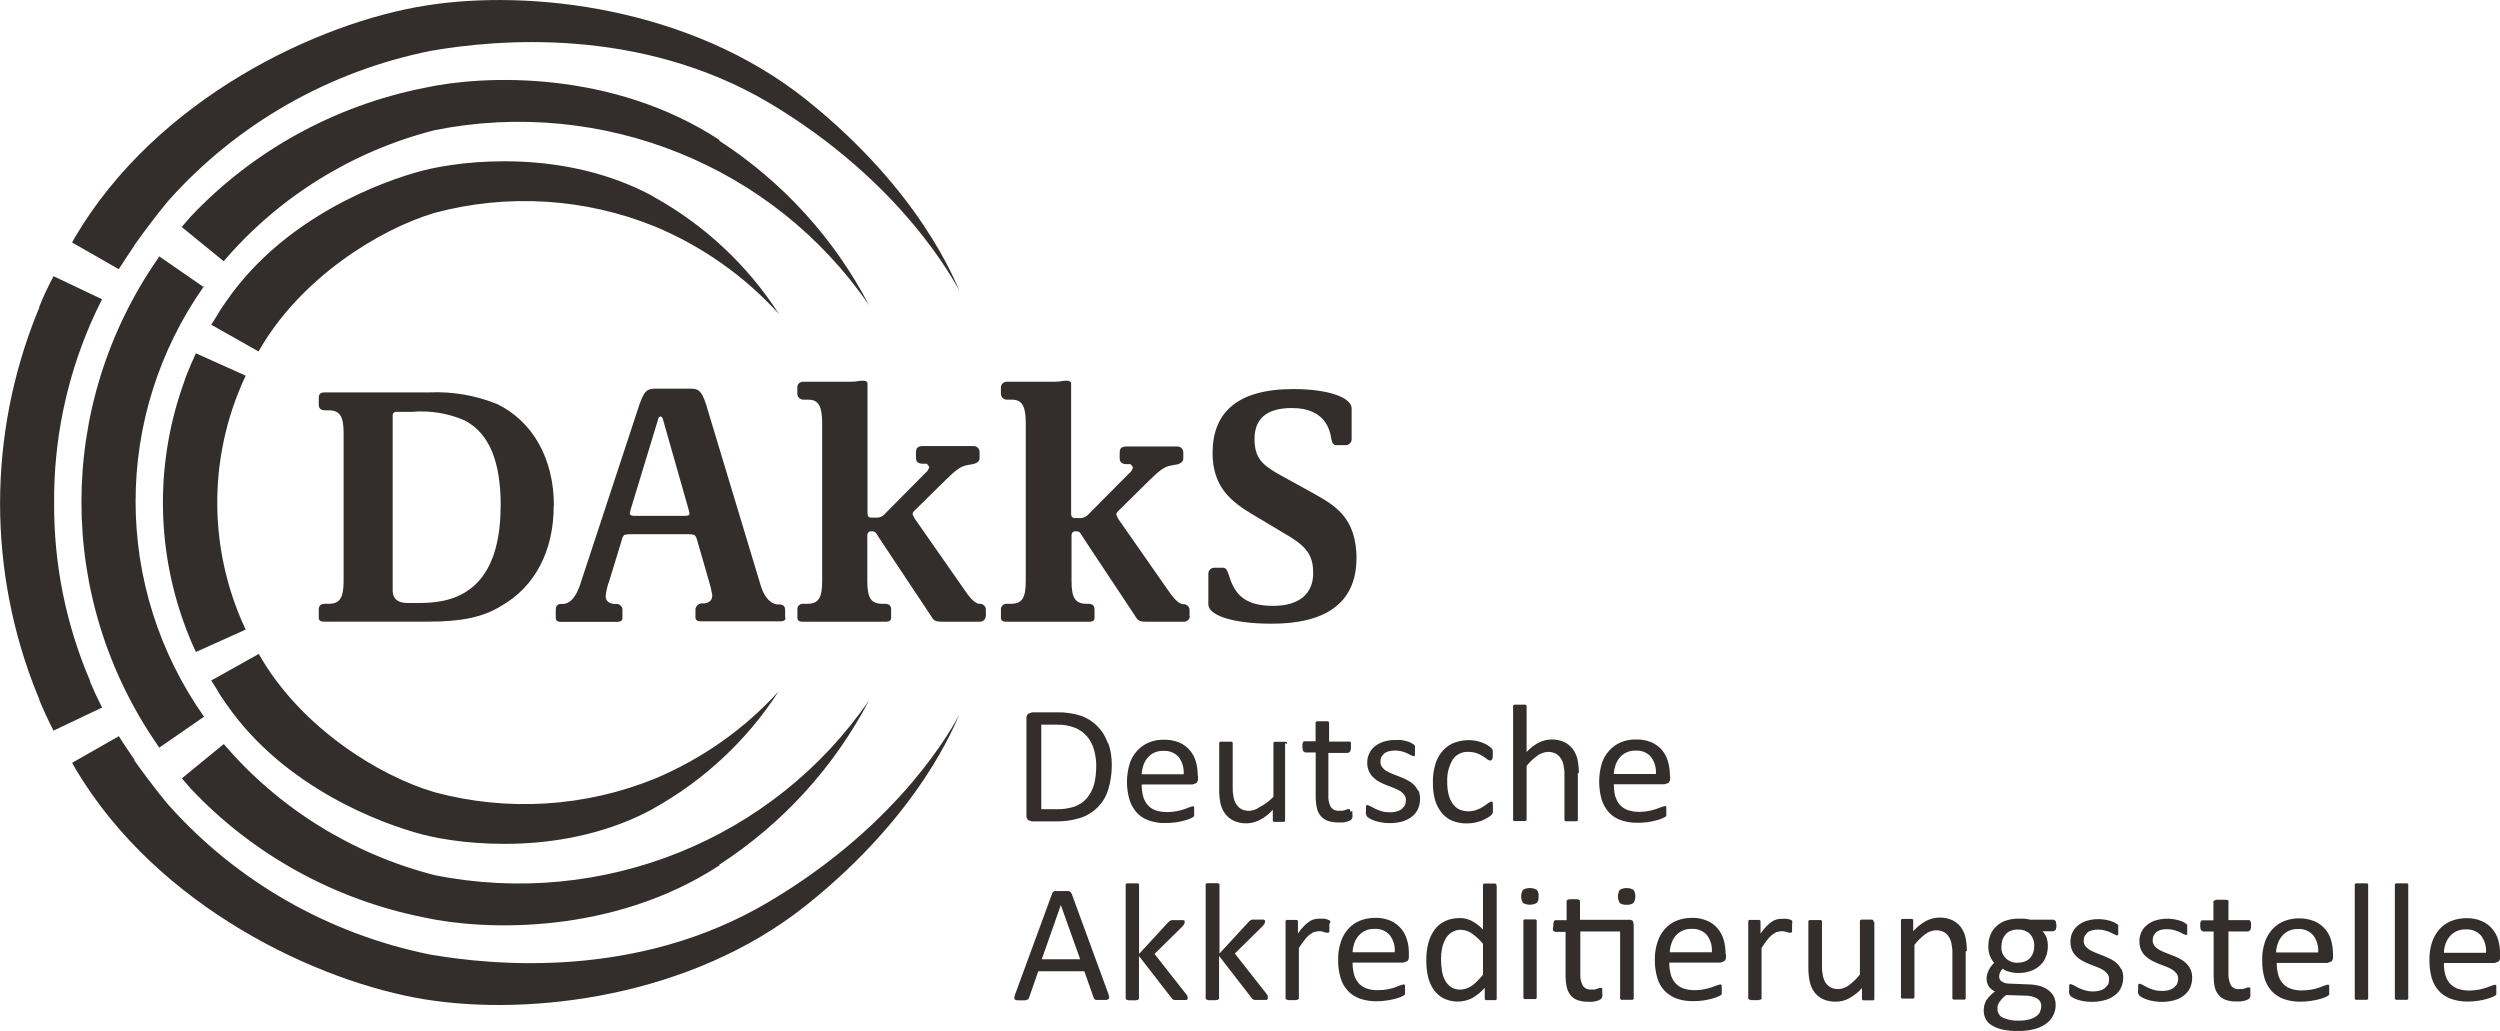 <?xml version="1.0" encoding="UTF-8"?>
<svg id="logo-dakks" xmlns="http://www.w3.org/2000/svg" width="242.5" height="100" viewBox="0 0 242.5 100">
  <defs>
    <style>
      .cls-1 {
        fill: #332e2c;
      }
    </style>
  </defs>
  <path id="logo-dakks-path8" class="cls-1" d="M53.73,49.07c0-4.56-2.03-8.17-5.49-9.87-2.07-.84-4.3-1.23-6.54-1.14h-10.17c-.51,0-.61,.2-.61,.57v.6c0,.3,.1,.57,.61,.57h.34c1.09,0,1.46,.57,1.46,2.2v14.37c0,1.64-.38,2.2-1.46,2.2h-.34c-.51,0-.61,.27-.61,.57v.8c0,.23,.17,.36,.48,.36h10.17c3.29,0,5.33-.46,7.06-1.53,3.22-1.84,5.08-5.27,5.08-9.71m-5.15,0c0,8.93-5.22,9.43-7.93,9.43h-1.12c-.91,0-1.42-.4-1.42-1.2v-16.97c-.02-.18,.1-.34,.28-.37h1.62c1.74-.15,3.49,.14,5.08,.83,2.48,1.3,3.5,4.13,3.5,8.31m27.59,10.9v-.76c0-.27-.06-.57-.51-.6h-.3c-.57-.1-1.15-.6-1.52-1.7l-5.13-17c-.54-1.93-.84-2.23-1.69-2.23h-3.29c-1.02,0-1.25,.13-1.89,2.13l-5.59,16.98c-.38,1.07-.88,1.67-1.52,1.77h-.3c-.45,0-.51,.34-.51,.6v.77c0,.23,.16,.37,.47,.37h5.53c.3,0,.47-.14,.47-.37v-.8c0-.3-.24-.54-.54-.57h-.34c-.58-.1-.75-.4-.75-.8,.06-.49,.17-.97,.35-1.43l1.22-3.99c.03-.18,.11-.34,.23-.47,.18-.05,.36-.07,.55-.07h5.69c.19,0,.38,.02,.57,.07,.12,.12,.2,.27,.24,.43l1.15,3.98c.15,.47,.26,.94,.34,1.43,0,.4-.17,.7-.74,.8h-.34c-.29,.05-.52,.28-.55,.57v.8c0,.23,.17,.37,.48,.37h7.8c.3,0,.47-.14,.47-.37m-9.32-10.1c0,.17-.16,.24-.47,.24h-4.85c-.3,0-.48-.07-.48-.24l.1-.43,2.61-8.57c0-.13,.1-.4,.27-.4s.23,.23,.27,.4l2.44,8.57,.1,.43m28.75,9.94v-.6c0-.3-.23-.55-.54-.57h-.07c-.51,0-1.09-.8-1.45-1.33l-4.88-6.99-.17-.37c0-.16,.13-.3,.3-.46l2.92-2.87c.95-.94,1.45-1.34,2.13-1.44l.54-.1c.44-.1,.61-.33,.61-.57v-.6c0-.3-.23-.55-.54-.57h-5.02c-.51,0-.61,.3-.61,.57v.57c0,.37,.2,.54,.58,.57h.47l.24,.3c-.05,.24-.18,.45-.38,.6l-3.89,3.93c-.18,.23-.45,.38-.74,.4h-.68c-.13,0-.3-.1-.3-.4v-12.58c0-.23-.2-.3-.38-.3h-.16c-.38,0-.45,.1-1.12,.1h-4.55c-.3-.03-.57,.19-.6,.49h0s0,.06,0,.08v.6c0,.31,.26,.56,.58,.57h.51c1.02,0,1.32,.73,1.32,2.3v15.3c0,1.67-.38,2.2-1.46,2.2h-.34c-.29-.04-.56,.16-.6,.44v.03s0,.07,0,.1v.8c0,.23,.17,.37,.48,.37h8.13c.3,0,.48-.14,.48-.37v-.8c0-.3-.1-.57-.61-.57h-.24c-1.09,0-1.46-.56-1.46-2.2v-4.43c0-.3,.2-.4,.3-.4h.14c.44,0,.37,.17,.84,.84l4.92,7.4c.27,.5,.51,.53,1.19,.53h3.49c.32,.02,.59-.22,.61-.53h0m19.77,0v-.6c0-.3-.23-.55-.54-.57h-.07c-.51,0-1.09-.8-1.46-1.33l-4.88-6.99-.16-.37c0-.16,.13-.3,.3-.46l2.91-2.87c.96-.94,1.46-1.34,2.13-1.44l.55-.1c.44-.1,.61-.33,.61-.57v-.6c0-.3-.23-.55-.54-.57h-5.02c-.51,0-.61,.3-.61,.57v.57c0,.37,.2,.54,.57,.57h.48l.24,.3c-.05,.24-.18,.45-.38,.6l-3.9,3.93c-.18,.23-.45,.38-.74,.4h-.68c-.13,0-.3-.1-.3-.4v-12.62c0-.23-.2-.3-.37-.3h-.17c-.38,0-.44,.1-1.12,.1h-4.54c-.31-.02-.58,.2-.61,.5v.67c0,.31,.26,.57,.58,.57h.51c1.02,0,1.32,.73,1.32,2.3v15.3c0,1.67-.38,2.2-1.46,2.2h-.34c-.3-.04-.57,.17-.61,.47v.9c0,.23,.17,.37,.48,.37h8.13c.3,0,.47-.14,.47-.37v-.8c0-.3-.1-.57-.61-.57h-.16c-1.09,0-1.46-.56-1.46-2.2v-4.43c0-.3,.2-.4,.3-.4h.14c.44,0,.37,.17,.84,.84l4.91,7.4c.27,.5,.51,.53,1.19,.53h3.5c.31,.02,.58-.22,.6-.53h0m16.17-5.5c0-4.2-2.21-5.3-4.27-6.47l-3.32-1.83c-1.57-.9-2.31-1.57-2.31-3.4s1.02-3,3.63-3c3.25,0,3.69,2.16,3.82,3,.1,.37,.14,.6,.51,.6h.88c.31,0,.57-.24,.58-.55,0,0,0-.01,0-.02v-3c0-1-2.13-1.87-5.66-1.87-5.46,0-7.83,2.3-7.83,6.2,0,3.3,1.8,4.73,3.93,5.99l3.73,2.23c1.69,1.07,2.1,2,2.1,3.44,0,2-1.36,3.17-3.9,3.17-3.15,0-3.83-1.53-4.31-3.07-.13-.43-.3-.63-.54-.63h-.84c-.31,0-.57,.24-.58,.55h0v3.01c0,1,2.18,1.87,6.17,1.87,5.02,0,8.2-1.87,8.2-6.37"/>
  <path id="logo-dakks-path7" class="cls-1" d="M161.98,75.21c0-.46-.06-.92-.19-1.36-.11-.4-.31-.78-.58-1.1-.28-.32-.63-.57-1.02-.75-.48-.19-.99-.29-1.5-.27-.51-.01-1.02,.08-1.48,.28-.43,.18-.82,.46-1.13,.81-.33,.37-.58,.81-.72,1.28-.32,1.13-.32,2.32,0,3.46,.14,.46,.39,.89,.71,1.25,.32,.34,.72,.6,1.17,.75,.52,.18,1.07,.26,1.62,.25,.34,0,.68-.02,1.02-.07,.28-.04,.56-.1,.83-.18,.2-.05,.39-.12,.58-.2l.27-.14,.07-.1v-.85l-.07-.08h-.1l-.29,.09-.51,.19c-.24,.08-.48,.14-.72,.19-.31,.06-.63,.09-.95,.09-.39,0-.78-.06-1.15-.19-.29-.12-.56-.3-.76-.54-.19-.25-.33-.54-.42-.84-.08-.36-.12-.74-.12-1.11h4.93l.37-.13c.12-.12,.18-.29,.16-.46v-.24m-5.46-.16c.01-.29,.07-.58,.16-.86,.09-.26,.23-.51,.4-.73,.38-.45,.95-.7,1.55-.68,.57-.04,1.12,.18,1.49,.6,.36,.48,.53,1.07,.48,1.67h-4.07m-3.4-.08c0-.46-.04-.91-.14-1.36-.08-.36-.24-.7-.46-1-.22-.28-.5-.51-.82-.66-.39-.18-.82-.26-1.25-.25-.42,0-.84,.11-1.21,.3-.45,.23-.85,.54-1.19,.91v-4.51l-.11-.08h-1.09l-.11,.08v11.14l.11,.07h1.09l.11-.08v-5.27c.3-.38,.66-.71,1.06-1,.29-.22,.65-.34,1.02-.36,.24,0,.48,.05,.7,.15,.2,.1,.38,.24,.5,.43,.14,.2,.24,.42,.29,.66,.07,.33,.11,.66,.1,1v4.41l.1,.08h1.1l.1-.08v-4.6m-8.25,3.08v-.2l-.07-.11h-.1l-.27,.14c-.12,.1-.26,.2-.44,.32-.19,.13-.4,.24-.62,.32-.55,.22-1.17,.22-1.72,0-.26-.12-.48-.31-.65-.54-.19-.27-.33-.57-.41-.89-.1-.41-.15-.83-.14-1.25-.04-.76,.14-1.51,.53-2.17,.33-.5,.91-.78,1.51-.75,.28,0,.57,.04,.83,.13,.21,.08,.42,.18,.61,.3,.14,.09,.28,.19,.41,.3l.28,.13,.18-.12c.06-.14,.08-.3,.07-.45v-.42l-.06-.13-.13-.16-.33-.24c-.16-.09-.33-.17-.5-.24-.42-.16-.86-.24-1.31-.24-.47,0-.94,.08-1.38,.24-.42,.16-.8,.41-1.1,.74-.34,.37-.59,.81-.74,1.28-.19,.6-.28,1.23-.26,1.87-.01,.57,.06,1.14,.21,1.69,.13,.45,.35,.86,.64,1.23,.27,.33,.62,.6,1.02,.77,.45,.18,.94,.27,1.42,.26,.25,0,.5-.02,.75-.07,.23-.05,.46-.11,.68-.19,.19-.08,.38-.17,.56-.28,.13-.07,.25-.15,.36-.25l.13-.15,.05-.13v-.69m-13.84,.62v-.16l-.06-.08h-.22l-.2,.08-.26,.07h-.34c-.33,.03-.65-.12-.82-.39-.18-.36-.25-.75-.22-1.15v-4.07h1.91l.2-.13c.06-.13,.09-.28,.08-.43v-.44l-.09-.1h-2.03v-1.88l-.11-.09h-1.09l-.11,.09v1.85h-1.14l-.08,.1-.06,.17v.26c0,.15,.02,.29,.08,.43l.19,.13h1.02v4.3c0,.37,.04,.74,.12,1.1,.06,.29,.19,.55,.39,.78,.18,.21,.42,.36,.68,.46,.33,.1,.67,.15,1.02,.15h.39l.36-.06,.3-.1,.2-.12,.1-.21c.02-.12,.02-.25,0-.37v-.25m6.35-2c-.1-.22-.25-.42-.43-.59-.18-.17-.39-.31-.61-.42-.22-.11-.46-.22-.69-.31l-.7-.27c-.21-.08-.41-.18-.61-.29-.17-.1-.31-.23-.43-.38-.11-.16-.17-.35-.16-.54,0-.15,.02-.29,.08-.43l.26-.34c.13-.1,.27-.17,.43-.22,.43-.11,.88-.11,1.31,0,.18,.05,.35,.11,.52,.19l.37,.19,.22,.09h.09l.07-.09v-.93l-.11-.11-.26-.16c-.13-.07-.27-.12-.41-.16-.18-.05-.36-.09-.54-.12-.2-.01-.39-.01-.59,0-.41-.01-.81,.05-1.2,.18-.31,.11-.6,.27-.84,.48-.22,.19-.4,.43-.51,.7-.12,.26-.17,.54-.17,.82-.02,.54,.19,1.07,.59,1.45,.18,.17,.38,.32,.6,.43,.22,.12,.45,.23,.69,.32l.68,.26c.21,.08,.41,.18,.6,.29,.17,.1,.31,.23,.43,.38,.11,.15,.17,.33,.16,.52,0,.18-.03,.36-.11,.53l-.32,.36c-.15,.1-.32,.17-.5,.22-.21,.05-.42,.07-.63,.07-.28,0-.55-.03-.81-.11-.21-.06-.42-.14-.62-.24l-.45-.24-.26-.11h-.1l-.07,.09v.43c-.02,.13-.02,.27,0,.4l.13,.23,.29,.19c.15,.08,.31,.14,.48,.2,.46,.14,.93,.21,1.41,.21,.4,0,.8-.05,1.19-.15,.33-.1,.65-.25,.93-.46,.26-.2,.47-.46,.61-.75,.14-.31,.21-.66,.2-1,.01-.28-.04-.56-.16-.82m-12.74-4.53v-.11l-.12-.07h-1.09l-.11,.08v5.26c-.39,.4-.85,.74-1.35,1-.29,.22-.65,.34-1.02,.36-.24,0-.48-.05-.7-.15-.2-.1-.36-.25-.49-.43-.14-.2-.24-.42-.29-.66-.07-.33-.11-.66-.1-1v-4.39l-.11-.08h-1.09l-.11,.08v4.56c-.01,.46,.03,.92,.13,1.37,.08,.36,.24,.7,.46,1,.22,.28,.5,.51,.82,.66,.81,.36,1.74,.33,2.52-.07,.48-.25,.91-.59,1.27-1v1.11l.1,.07h.99l.1-.07v-7.54m-8.47,3.12c0-.46-.06-.92-.18-1.36-.12-.4-.32-.78-.59-1.1-.28-.32-.62-.58-1.02-.75-.48-.19-.99-.29-1.5-.27-.51-.01-1.02,.08-1.48,.28-.43,.18-.82,.46-1.13,.81-.33,.37-.58,.81-.72,1.28-.33,1.13-.33,2.33,0,3.46,.14,.46,.39,.89,.71,1.25,.32,.34,.72,.6,1.17,.75,.52,.18,1.07,.27,1.62,.25,.34,0,.68-.02,1.02-.07,.28-.04,.56-.1,.83-.18,.2-.05,.39-.12,.58-.2l.26-.14,.08-.1v-.85l-.07-.08h-.1l-.29,.09-.51,.19c-.24,.08-.48,.14-.72,.19-.31,.06-.63,.09-.95,.09-.39,0-.78-.06-1.15-.19-.29-.11-.55-.3-.75-.54-.2-.25-.34-.53-.42-.84-.09-.36-.13-.74-.13-1.11h4.92l.38-.13c.12-.12,.18-.29,.16-.46v-.24m-5.46-.16c.01-.29,.07-.58,.16-.86,.09-.26,.22-.51,.4-.73,.18-.21,.39-.38,.64-.5,.28-.13,.59-.19,.89-.18,.57-.04,1.13,.18,1.5,.6,.36,.48,.53,1.07,.48,1.67h-4.07m-3.28-3c-.4-1.23-1.34-2.21-2.57-2.66-.76-.25-1.56-.37-2.36-.35h-2.43l-.37,.14c-.12,.11-.19,.27-.17,.44v9.43c-.02,.17,.05,.33,.17,.45l.37,.12h2.28c.81,.02,1.61-.09,2.38-.33,1.3-.41,2.32-1.42,2.72-2.71,.24-.78,.36-1.58,.36-2.4,.01-.73-.1-1.45-.34-2.15m-1.4,4.06c-.14,.48-.38,.93-.71,1.32-.32,.35-.73,.62-1.18,.78-.56,.18-1.15,.26-1.74,.25h-1.47v-8.2h1.45c.62-.03,1.24,.08,1.82,.3,.45,.18,.85,.47,1.17,.84,.32,.37,.54,.81,.67,1.28,.15,.52,.23,1.06,.22,1.6,0,.63-.07,1.26-.23,1.87"/>
  <path id="logo-dakks-path6" class="cls-1" d="M199.42,89.35l-.21-.14h-2.26l-.56-.1h-.63c-.4,0-.79,.06-1.17,.18-.34,.11-.65,.29-.91,.53-.26,.23-.47,.52-.6,.84-.15,.36-.22,.74-.21,1.13-.02,.59,.18,1.16,.56,1.61-.21,.2-.39,.44-.52,.7-.14,.28-.22,.58-.21,.89,0,.24,.08,.47,.2,.67,.15,.22,.35,.4,.6,.51-.17,.13-.32,.27-.47,.42-.13,.13-.25,.28-.35,.43-.09,.15-.15,.32-.2,.49-.04,.17-.06,.34-.06,.52,0,.27,.06,.54,.18,.79,.13,.26,.34,.48,.59,.63,.31,.19,.66,.33,1.02,.41,.51,.11,1.03,.16,1.55,.15,.55,0,1.1-.06,1.63-.2,.41-.11,.8-.3,1.14-.55,.55-.43,.87-1.08,.87-1.77,0-.29-.06-.58-.19-.85-.13-.24-.32-.45-.54-.61-.24-.18-.51-.31-.8-.39-.33-.09-.67-.14-1.02-.15l-1.95-.08c-.26,0-.51-.06-.72-.2-.17-.1-.27-.29-.26-.48,0-.15,.03-.29,.09-.43l.24-.34c.19,.14,.41,.25,.64,.3,.28,.08,.57,.12,.86,.12,.4,.01,.8-.05,1.18-.18,.34-.11,.65-.28,.91-.52,.26-.22,.47-.51,.59-.83,.15-.36,.22-.74,.21-1.13,0-.25-.04-.5-.11-.74-.09-.24-.23-.46-.41-.65h1.07l.2-.12c.06-.13,.09-.28,.08-.42,0-.14-.02-.28-.07-.41m-2.17,3c-.06,.19-.16,.36-.29,.51-.13,.16-.3,.28-.5,.36-.22,.09-.46,.13-.7,.13-.8,.07-1.52-.51-1.6-1.3-.01-.09-.01-.18,0-.27,0-.21,.03-.42,.09-.62,.06-.19,.16-.37,.29-.53,.13-.16,.3-.28,.49-.36,.22-.09,.45-.14,.69-.13,.44-.03,.88,.12,1.2,.42,.29,.32,.44,.74,.42,1.17,0,.21-.03,.42-.09,.62m.67,5.74c-.08,.18-.21,.33-.38,.45-.2,.14-.43,.25-.67,.31-.33,.09-.67,.13-1.02,.12-.52,.03-1.04-.07-1.52-.27-.33-.14-.55-.46-.55-.81v-.33l.14-.33,.27-.35c.13-.15,.27-.28,.43-.39l1.93,.06c.38,0,.75,.09,1.07,.28,.26,.15,.41,.43,.4,.73,0,.18-.04,.36-.11,.53m7.87-4.09c-.1-.22-.25-.42-.43-.59-.18-.17-.39-.31-.61-.42l-.7-.31-.69-.27c-.21-.08-.41-.18-.61-.29-.17-.1-.32-.23-.44-.38-.11-.16-.17-.35-.16-.54,0-.14,.03-.29,.08-.42l.26-.34c.13-.11,.28-.18,.44-.22,.2-.06,.4-.08,.61-.08,.23,0,.47,.03,.69,.09,.18,.05,.36,.11,.53,.19l.37,.19,.21,.09h.09l.07-.09v-.89l-.12-.12-.25-.15-.41-.16c-.18-.05-.36-.09-.54-.12-.6-.09-1.21-.05-1.79,.13-.31,.11-.6,.27-.85,.48-.22,.19-.4,.43-.51,.7-.11,.26-.17,.54-.17,.82,0,.29,.05,.58,.16,.85,.1,.23,.24,.43,.43,.6,.18,.17,.38,.32,.6,.43,.22,.12,.45,.23,.69,.32l.69,.27c.21,.07,.4,.17,.59,.28,.17,.1,.31,.23,.43,.38,.11,.15,.17,.34,.16,.53,0,.18-.03,.36-.1,.52l-.33,.36c-.15,.1-.31,.18-.49,.22-.21,.05-.42,.08-.63,.08-.28,0-.56-.04-.82-.12-.21-.06-.42-.14-.62-.24l-.44-.24-.27-.11h-.1l-.07,.1v.43c-.02,.13-.02,.27,0,.4l.13,.23,.28,.18c.16,.08,.32,.15,.49,.2,.85,.24,1.75,.24,2.6,0,.34-.09,.65-.25,.93-.46,.26-.19,.47-.45,.6-.74,.15-.31,.22-.65,.21-1,0-.28-.05-.55-.16-.81m6.66,0c-.1-.22-.25-.42-.43-.59-.18-.17-.39-.31-.61-.42-.23-.12-.46-.22-.7-.31l-.69-.27c-.21-.08-.41-.18-.61-.29-.17-.1-.32-.23-.44-.39-.11-.15-.17-.34-.16-.53,0-.15,.03-.29,.08-.43l.26-.34c.13-.1,.28-.18,.44-.22,.2-.05,.4-.08,.61-.07,.23,0,.47,.02,.69,.09,.18,.05,.36,.11,.53,.19l.37,.19,.21,.09h.09l.07-.09v-.89l-.12-.12-.25-.15c-.13-.06-.27-.12-.41-.16-.18-.05-.36-.09-.54-.12-.6-.1-1.21-.05-1.79,.13-.31,.1-.6,.27-.85,.48-.22,.19-.39,.42-.51,.69-.11,.26-.17,.54-.17,.83,0,.29,.05,.58,.16,.85,.1,.22,.25,.43,.43,.6,.18,.17,.38,.31,.6,.43,.22,.12,.46,.22,.69,.32l.69,.26c.21,.08,.41,.18,.6,.29,.16,.1,.31,.23,.43,.38,.11,.15,.17,.33,.16,.52,0,.18-.04,.36-.11,.53l-.33,.36c-.15,.1-.31,.17-.49,.22-.21,.05-.42,.07-.63,.07-.28,0-.56-.03-.82-.11-.21-.06-.42-.14-.62-.24l-.44-.24-.27-.11h-.1l-.07,.1v.44c-.03,.13-.03,.27,0,.4l.13,.23,.28,.18c.16,.08,.32,.14,.49,.2,.21,.07,.43,.12,.65,.15,.65,.11,1.31,.08,1.94-.09,.34-.09,.66-.25,.94-.46,.25-.2,.46-.45,.6-.74,.14-.31,.21-.65,.21-1,0-.28-.05-.56-.16-.82m5.8,2v-.16l-.05-.07h-.23l-.2,.08-.26,.08h-.34c-.32,.04-.64-.11-.81-.38-.17-.36-.25-.75-.23-1.15v-4.06h1.92l.2-.13c.06-.14,.08-.28,.07-.43v-.26l-.06-.18-.08-.1h-2.05v-1.88l-.1-.08-.37-.02h-.67l-.21,.06-.11,.08v1.86h-1.14l-.08,.1-.06,.17v.26c0,.15,.02,.3,.08,.43l.2,.13h1.02v4.29c0,.37,.03,.74,.11,1.11,.07,.28,.2,.54,.39,.77,.18,.21,.42,.37,.68,.46,.33,.11,.67,.16,1.02,.15h.39l.37-.06,.3-.1,.2-.12,.1-.21c.01-.13,.01-.25,0-.38v-.24m8.02-3.46c0-.46-.06-.91-.18-1.35-.11-.41-.31-.79-.59-1.11-.28-.32-.62-.58-1.02-.75-.96-.38-2.03-.38-2.99,0-.43,.18-.82,.46-1.13,.81-.33,.37-.57,.81-.72,1.28-.17,.55-.26,1.13-.24,1.71-.01,.59,.07,1.18,.23,1.75,.14,.46,.39,.89,.71,1.25,.33,.34,.73,.59,1.17,.75,.52,.18,1.07,.26,1.62,.25,.34,0,.68-.02,1.02-.08,.28-.04,.56-.1,.83-.17,.2-.05,.39-.12,.58-.2l.26-.15,.08-.1v-.86l-.07-.09h-.1l-.29,.09-.5,.19c-.24,.08-.48,.15-.72,.19-.31,.06-.63,.09-.96,.09-.39,.01-.78-.05-1.15-.19-.29-.11-.55-.3-.75-.54-.2-.24-.35-.53-.42-.84-.09-.36-.13-.73-.13-1.1h4.93l.37-.14c.12-.12,.18-.28,.16-.45v-.23m-5.52-.19c0-.29,.06-.58,.16-.86,.09-.27,.23-.51,.41-.73,.17-.21,.39-.38,.64-.5,.28-.13,.59-.19,.89-.19,.57-.04,1.13,.19,1.5,.61,.36,.48,.53,1.07,.48,1.67h-4.07m8.92-6.52v-.11l-.11-.08h-1.09l-.1,.08v11.14l.1,.08h1.09l.11-.08v-11.03m3.89,0v-.11l-.1-.08h-1.09l-.11,.08v11.14l.11,.08h1.09l.1-.08v-11.03m8.91,6.68c0-.46-.06-.92-.18-1.36-.11-.4-.32-.78-.59-1.1-.27-.33-.62-.58-1.02-.75-.47-.2-.98-.29-1.49-.28-.51,0-1.01,.09-1.48,.28-.44,.18-.83,.46-1.14,.81-.33,.38-.57,.82-.72,1.29-.17,.55-.25,1.12-.24,1.7,0,.59,.07,1.18,.23,1.75,.14,.46,.38,.89,.71,1.25,.32,.34,.72,.59,1.17,.75,.52,.18,1.07,.27,1.62,.26,.34,0,.68-.03,1.02-.08,.28-.04,.55-.1,.82-.18,.2-.05,.39-.11,.58-.2l.27-.14,.07-.1v-.85l-.07-.08h-.1l-.29,.09-.5,.19c-.24,.08-.48,.14-.72,.19-.31,.06-.63,.09-.96,.09-.39,0-.77-.06-1.14-.19-.29-.12-.56-.3-.76-.54-.2-.25-.34-.53-.42-.84-.09-.36-.13-.73-.12-1.1h4.92l.37-.14c.12-.12,.18-.28,.16-.45v-.24m-5.45-.16c0-.29,.06-.58,.15-.86,.09-.27,.23-.51,.41-.73,.38-.45,.94-.7,1.54-.68,.57-.04,1.13,.18,1.5,.6,.36,.48,.53,1.07,.48,1.67h-4.07m-46.29-.16c0-.45-.04-.9-.13-1.34-.08-.36-.24-.7-.46-1-.21-.29-.5-.52-.82-.67-.4-.18-.83-.26-1.26-.25-.44,.01-.88,.12-1.27,.32-.47,.26-.9,.6-1.26,1v-1.11l-.1-.08h-.99l-.1,.08v7.57l.11,.08h1.09l.11-.08v-5.13c.31-.4,.67-.76,1.08-1.06,.29-.22,.65-.34,1.02-.36,.24,0,.48,.05,.7,.15,.2,.09,.37,.24,.49,.42,.14,.2,.24,.43,.29,.67,.07,.33,.11,.66,.1,1v4.41l.1,.08h1.09l.1-.08v-4.62m-8.95-2.87v-.11l-.11-.08h-1.09l-.11,.08v5.24c-.31,.4-.68,.76-1.09,1.06-.29,.22-.65,.35-1.02,.36-.24,0-.48-.05-.69-.15-.2-.1-.37-.25-.5-.43-.14-.2-.23-.42-.28-.66-.07-.33-.11-.66-.1-1v-4.38l-.11-.08h-1.1l-.11,.08v4.57c0,.46,.04,.91,.14,1.36,.08,.36,.23,.7,.45,1,.22,.28,.51,.51,.83,.67,.4,.17,.83,.25,1.26,.24,.44,0,.87-.11,1.26-.32,.48-.26,.9-.59,1.26-1v1.11l.1,.08h1l.1-.08v-7.52m-7.96,.18v-.26l-.06-.08-.17-.08-.27-.07h-.53c-.16,0-.32,.02-.48,.06-.17,.05-.33,.12-.48,.22-.18,.13-.35,.28-.51,.44-.21,.22-.41,.46-.58,.72v-1.24l-.1-.09h-.99l-.1,.09v7.57l.11,.07,.2,.05h.68l.2-.05,.1-.07v-4.94c.19-.3,.38-.56,.53-.76,.14-.18,.3-.35,.47-.5l.42-.27,.41-.09h.33l.26,.07,.21,.07h.26l.07-.1v-.79m-6.45,2.93c0-.46-.06-.91-.18-1.35-.12-.4-.32-.78-.59-1.1-.27-.33-.62-.58-1.02-.75-.47-.2-.98-.3-1.49-.28-.51,0-1.01,.09-1.48,.28-.44,.18-.83,.46-1.14,.81-.32,.37-.57,.81-.71,1.28-.18,.55-.26,1.12-.25,1.7-.01,.59,.07,1.19,.24,1.76,.13,.47,.38,.89,.71,1.25,.33,.33,.73,.59,1.17,.75,.52,.18,1.06,.26,1.61,.25,.34,0,.68-.02,1.02-.07,.28-.05,.55-.11,.82-.18,.2-.05,.39-.12,.58-.2l.27-.14,.07-.1v-.84l-.07-.09h-.1l-.29,.08-.5,.19c-.24,.08-.48,.15-.73,.19-.31,.07-.63,.1-.95,.09-.39,.01-.78-.05-1.15-.19-.29-.11-.55-.3-.75-.54-.2-.24-.35-.53-.42-.84-.09-.36-.13-.73-.13-1.1h4.97l.37-.14c.12-.12,.18-.28,.16-.45v-.25m-5.45-.16c0-.29,.06-.58,.16-.86,.08-.27,.22-.51,.4-.73,.38-.45,.94-.7,1.54-.68,.57-.04,1.13,.18,1.5,.6,.36,.48,.53,1.07,.48,1.67h-4.07m-12.92-3v-.11l-.1-.08h-1.09l-.1,.08v7.57l.1,.08h1.09l.1-.08v-7.4m0-3.12c-.41-.23-.92-.23-1.33,0-.24,.39-.24,.88,0,1.28,.42,.22,.92,.22,1.33,0,.15-.18,.21-.42,.18-.65,.03-.22-.03-.45-.17-.63m4.19,2.95v-1.9l-.11-.09-.21-.05h-.66l-.21,.05-.11,.09v1.9h-1.14l-.09,.1-.05,.17v.26c-.05,.15-.06,.31-.04,.47l.2,.13h1.02v4.29c0,.37,.04,.74,.12,1.1,.07,.28,.2,.55,.39,.78,.18,.21,.42,.37,.68,.46,.33,.11,.67,.16,1.02,.15h.39l.36-.06,.3-.1,.2-.13,.1-.2c.02-.12,.02-.25,0-.37v-.4l-.05-.08h-.23l-.2,.07-.26,.08h-.35c-.32,.03-.64-.12-.81-.39-.18-.36-.26-.75-.23-1.15v-4.09h3.86v6.55l.11,.08h1.09l.12-.08v-7.25l-.09-.32c-.09-.09-.22-.13-.35-.11h-4.81m5.23-2.91c-.41-.23-.92-.23-1.33,0-.24,.39-.24,.89,0,1.28,.19,.13,.43,.19,.66,.17,.24,.02,.48-.04,.67-.18,.24-.39,.24-.89,0-1.28m-13.3-.41v-.11l-.11-.08h-1.09l-.1,.08v4.38c-.31-.33-.68-.61-1.08-.83-.37-.19-.78-.29-1.2-.28-.48,0-.96,.09-1.39,.29-.4,.19-.75,.47-1.02,.83-.28,.39-.49,.83-.61,1.3-.14,.56-.21,1.13-.2,1.71,0,.51,.05,1.03,.16,1.53,.1,.44,.28,.87,.53,1.25,.24,.36,.57,.65,.95,.86,.88,.44,1.92,.44,2.8,0,.46-.27,.88-.6,1.23-1v1.11l.1,.08h.96l.1-.08v-11.03m-1.33,8.65c-.19,.23-.4,.46-.61,.67-.17,.17-.36,.32-.56,.45-.16,.1-.33,.18-.52,.24-.17,.05-.35,.08-.53,.08-.32,0-.63-.08-.89-.25-.24-.18-.44-.4-.58-.66-.16-.31-.26-.65-.3-1-.06-.36-.08-.72-.08-1.09,0-.34,.03-.67,.1-1,.06-.32,.17-.62,.33-.91,.14-.26,.34-.47,.59-.64,.27-.17,.58-.26,.89-.25,.39,0,.77,.13,1.09,.36,.4,.28,.76,.62,1.07,1v3m-14.82-4.99v-.26l-.11-.04-.17-.08-.27-.07h-.53c-.16,0-.32,.02-.48,.06-.17,.05-.33,.12-.48,.22-.18,.13-.35,.28-.51,.44-.22,.22-.41,.46-.58,.72v-1.23l-.1-.09h-1l-.1,.09v7.57l.1,.07,.21,.05h.67l.2-.05,.11-.07v-4.94c.17-.26,.35-.52,.54-.76,.13-.18,.29-.35,.46-.5l.42-.27,.41-.09h.33l.26,.07,.21,.07h.26l.07-.1v-.79m7.71,2.93c.01-.46-.05-.92-.18-1.36-.12-.4-.32-.78-.59-1.1-.28-.32-.63-.58-1.02-.75-.47-.19-.98-.29-1.49-.27-.51,0-1.01,.09-1.48,.28-.44,.18-.83,.46-1.14,.81-.32,.37-.57,.81-.71,1.28-.18,.55-.26,1.13-.25,1.71-.01,.59,.07,1.18,.24,1.75,.13,.47,.38,.89,.71,1.25,.32,.34,.72,.6,1.17,.76,.52,.17,1.06,.26,1.61,.25,.34,0,.68-.03,1.02-.08,.28-.04,.55-.1,.82-.17,.2-.05,.39-.12,.58-.2l.27-.15,.07-.1v-.84l-.07-.09h-.1l-.29,.08-.5,.2c-.24,.08-.48,.14-.72,.19-.31,.06-.64,.09-.96,.08-.39,.02-.78-.05-1.15-.18-.29-.12-.55-.3-.75-.54-.2-.25-.35-.54-.42-.85-.09-.36-.13-.73-.13-1.1h4.93l.37-.13c.12-.12,.18-.29,.16-.46v-.25m-5.46-.16c.01-.29,.07-.58,.16-.86,.09-.27,.23-.51,.41-.73,.38-.45,.94-.7,1.54-.68,.57-.04,1.12,.18,1.49,.6,.37,.48,.54,1.07,.49,1.67h-4.07m-8.24,4.22l-.15-.22-3.05-3.88,2.7-2.66,.18-.23,.05-.2v-.12l-.12-.08h-1.16l-.18,.09-.14,.14-2.82,3.06v-6.73l-.14-.09h-1.09l-.11,.09v11.13l.11,.08,.21,.05h.67l.2-.05,.11-.08v-4.17l3.15,4.07,.11,.12,.16,.08h1.19l.11-.08v-.11m-7.78-.17l-.15-.22-3.05-3.88,2.7-2.66,.18-.23,.05-.2v-.12l-.13-.07h-1.16l-.18,.09-.14,.13-2.82,3.06v-6.76l-.1-.09h-1.09l-.11,.09v11.13l.11,.08,.21,.05h.67l.2-.05,.1-.08v-4.17l3.15,4.06,.11,.13,.16,.08h1.19l.11-.08v-.12m-11.26-10.12l-.09-.15-.16-.1h-1.39l-.16,.09-.08,.15-3.61,9.83-.07,.29,.05,.17,.22,.07c.13,0,.26,0,.4,0h.38l.22-.06,.12-.09,.06-.13,.88-2.54h4.47l.91,2.58,.07,.12,.12,.08h1.05l.21-.08,.06-.17-.07-.29-3.6-9.82m.85,6.42h-3.73l1.85-5.26h0l1.88,5.26"/>
  <path id="logo-dakks-path5" class="cls-1" d="M63.36,19.05c-8.51-4.63-18.4-3.53-22.36-2.5s-13.38,4.5-19,12.6c-.36,.51-.7,1-1.02,1.57-.17,.26-.33,.52-.49,.78l4.59,2.59c4.01-7.09,11.69-11.84,17.07-13.44,7.09-1.9,14.61-1.43,21.4,1.33,4.59,1.92,8.68,4.81,12,8.47-3.04-4.73-7.23-8.65-12.2-11.39M13.04,23.78c1.93-2.72,3.3-4.32,3.3-4.32,6.65-7.46,15.61-12.57,25.51-14.54,6.23-1.07,20.13-2.4,32.75,5.05,12.99,7.74,17.97,17.38,18.47,18.24-.42-.86-3.73-9.66-14.89-18.56S51.49-1.11,41.22,.55C30.94,2.2,15.3,9.43,7.28,23l-.29,.52,4.53,2.59c.49-.78,1.02-1.56,1.54-2.33m56.75-10.19c-10.37-6.79-22.83-6.35-28.63-5.07-8.72,1.73-16.67,6.11-22.71,12.52-.23,.26-.45,.53-.68,.79l-.16,.19,4.07,3.32c5.31-6.22,12.46-10.67,20.45-12.71,16.25-3.26,32.9,3.45,42.15,16.98-3.37-6.47-8.38-11.98-14.56-15.98"/>
  <path id="logo-dakks-path4" class="cls-1" d="M63.36,78.45c-8.51,4.63-18.4,3.53-22.36,2.5s-13.38-4.51-19-12.59c-.36-.51-.7-1-1.02-1.58-.17-.25-.33-.51-.49-.77l4.61-2.58c4,7.09,11.67,11.85,17.07,13.42,7.07,1.9,14.58,1.43,21.35-1.32,4.58-1.92,8.68-4.81,12-8.46-3.05,4.73-7.24,8.64-12.2,11.39m-50.31-4.73c1.93,2.72,3.3,4.31,3.3,4.31,6.62,7.45,15.55,12.56,25.41,14.55,6.23,1.07,20.13,2.4,32.75-5.05,13.12-7.73,18.11-17.35,18.6-18.25-.42,.86-3.73,9.65-14.89,18.54-11.16,8.89-26.69,10.77-36.96,9.11s-25.91-8.86-33.93-22.42l-.29-.53,4.53-2.58c.48,.78,1.02,1.56,1.54,2.32m56.75,10.19c-10.39,6.8-22.87,6.35-28.65,5.08-8.72-1.73-16.66-6.11-22.69-12.53-.23-.26-.45-.53-.68-.79l-.16-.18,4.07-3.33c5.31,6.23,12.46,10.67,20.45,12.72,16.25,3.25,32.9-3.45,42.15-16.98-3.37,6.47-8.38,11.98-14.56,15.98"/>
  <path id="logo-dakks-path3" class="cls-1" d="M19.79,27.87l-4.34-3-.17,.26h0c-9.84,14.23-9.84,32.91,0,47.14h0l.17,.25,4.34-3c-8.85-12.56-8.85-29.2,0-41.76"/>
  <path id="logo-dakks-path2" class="cls-1" d="M8.73,66.03c-2.34-5.47-3.52-11.35-3.48-17.28-.04-5.93,1.15-11.81,3.5-17.28h0c.35-.81,.73-1.63,1.15-2.44l-4.71-2.24c-.51,1-1.02,2-1.39,3v.08l-.17,.4h0c-4.83,11.92-4.83,25.21,0,37.13h0l.17,.39v.08c.41,1,.88,2,1.39,3l4.71-2.24c-.42-.82-.8-1.64-1.14-2.45h0"/>
  <path id="logo-dakks-path1" class="cls-1" d="M23.1,59.38c-2.7-6.84-2.7-14.42,0-21.25h0c.22-.56,.46-1.12,.73-1.69l-4.83-2.17c-.34,.73-.65,1.46-.93,2.17h0l-.14,.39-.05,.16h0c-2.77,7.61-2.77,15.93,0,23.54h0l.06,.15,.14,.39h0c.27,.72,.58,1.45,.93,2.17l4.82-2.17c-.26-.56-.51-1.12-.73-1.68h0"/>
</svg>